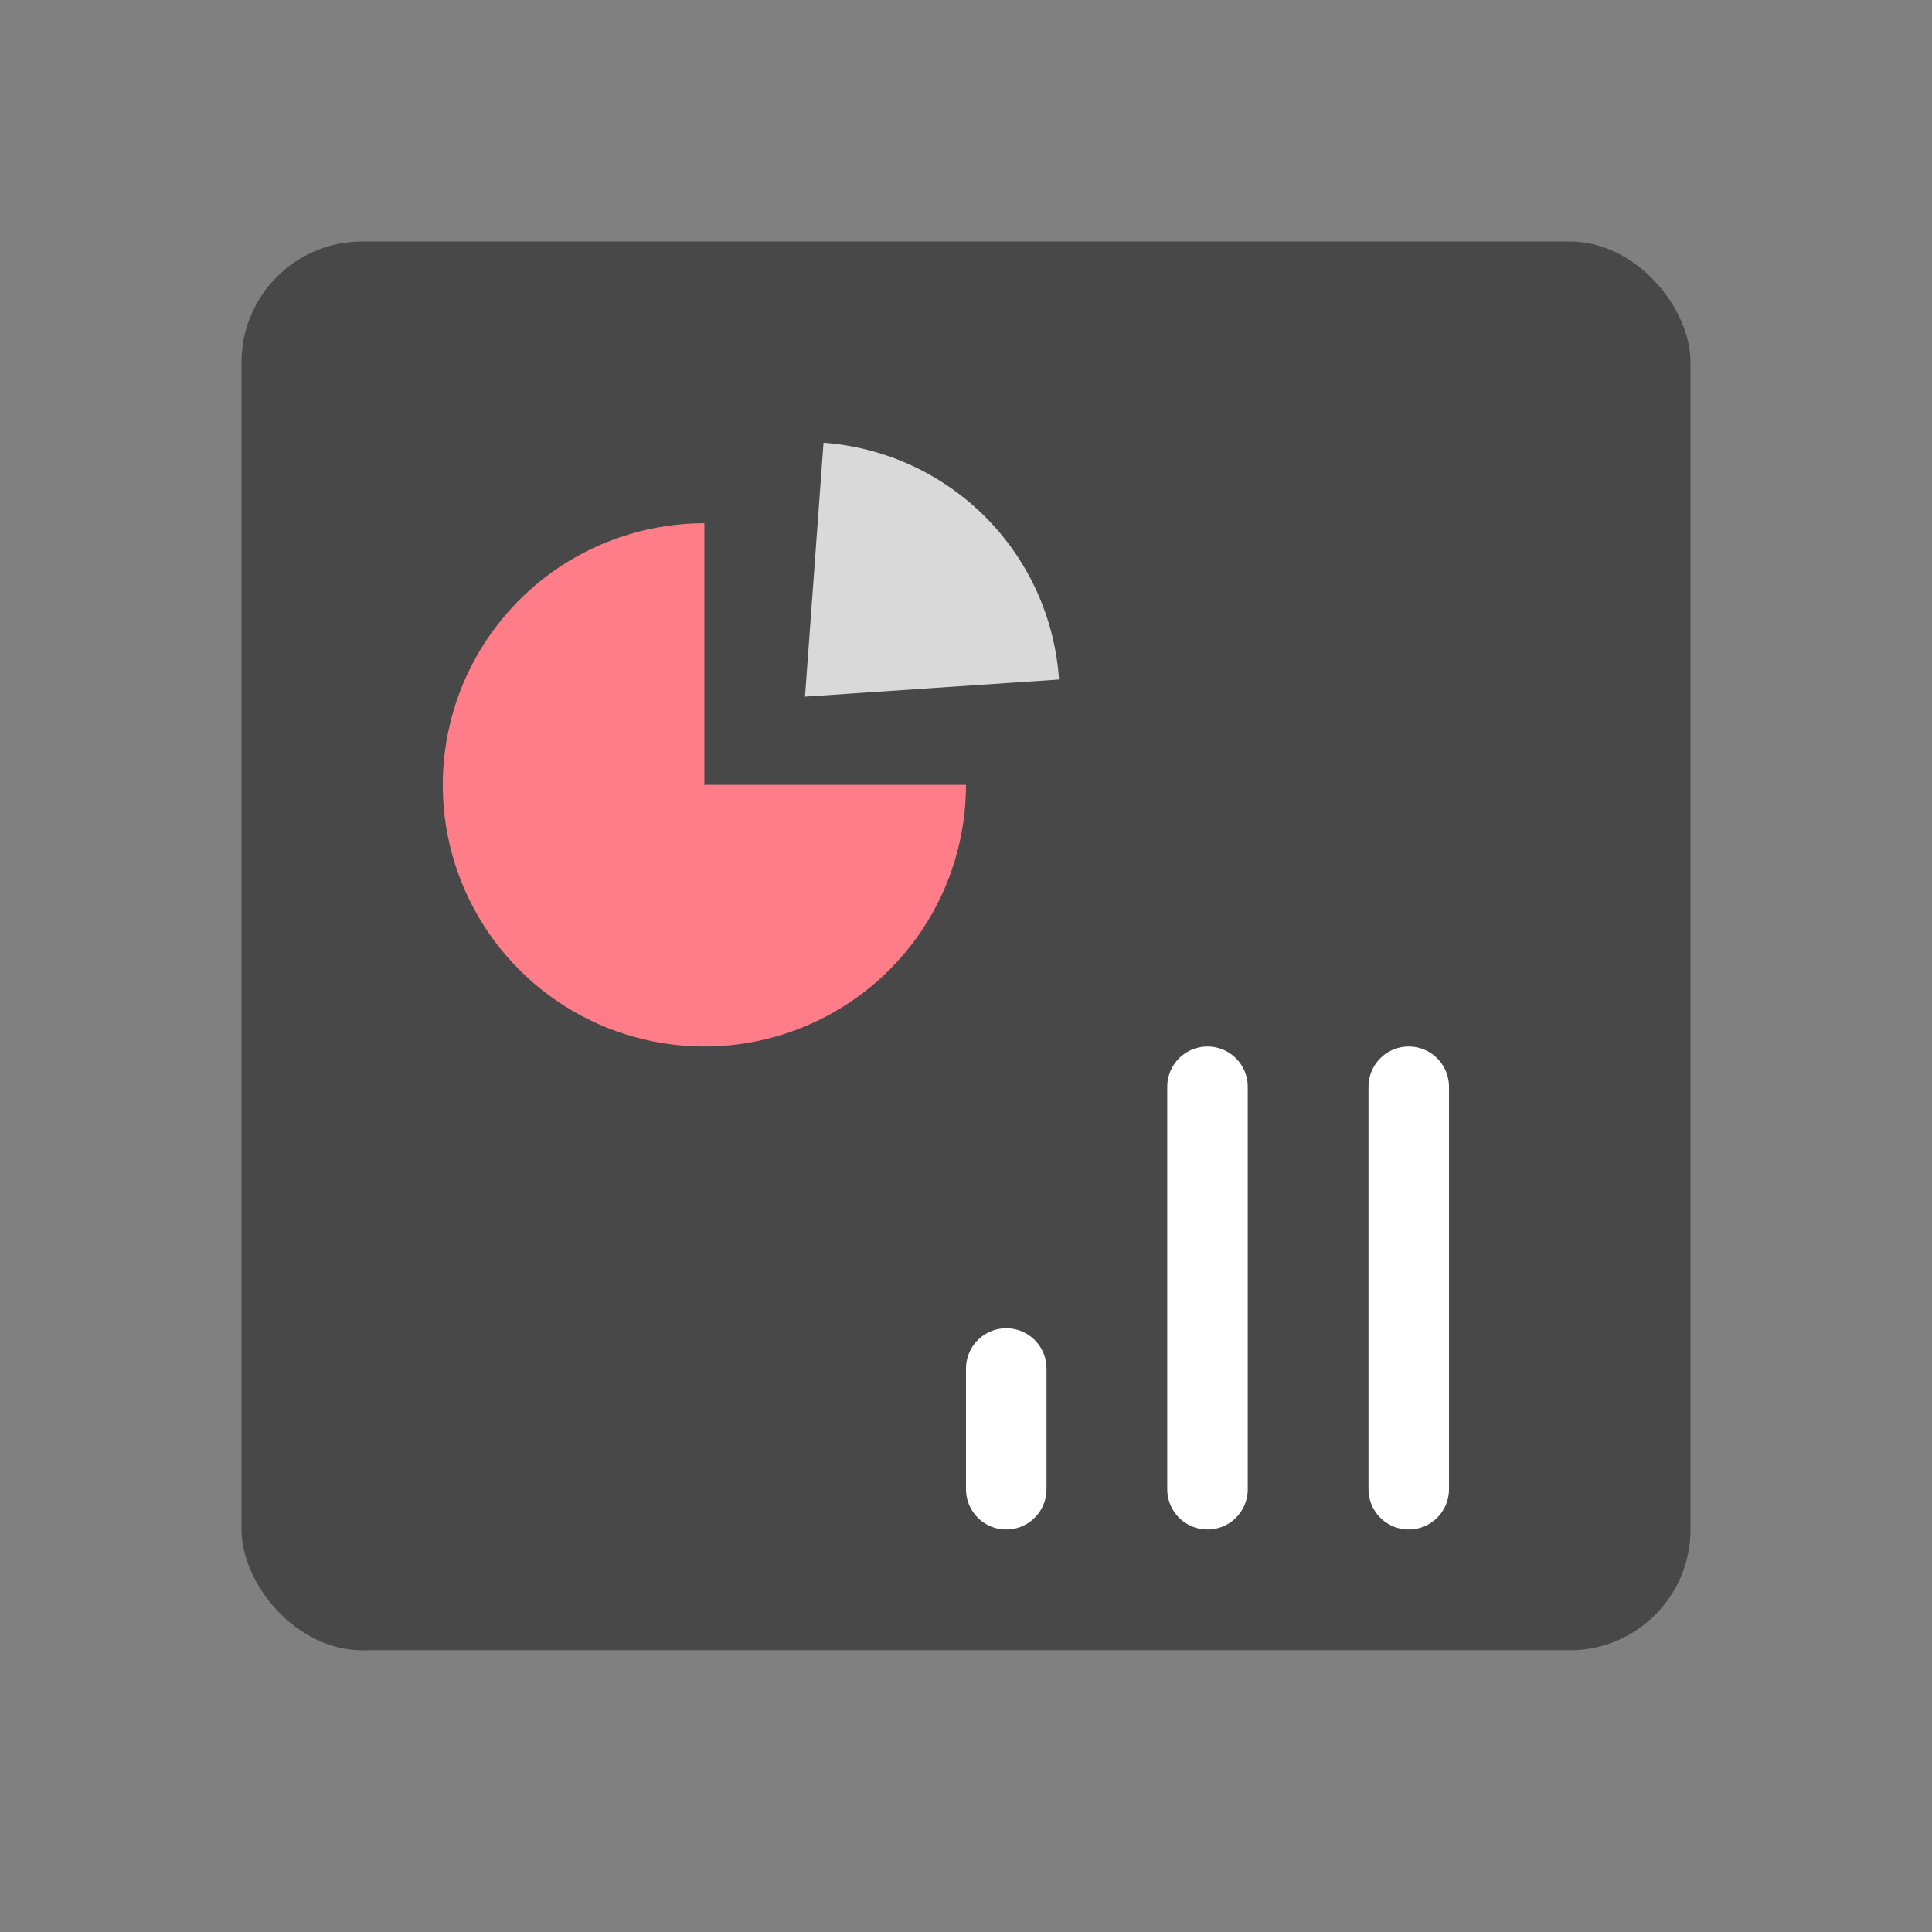 <svg width="48" height="48" viewBox="0 0 48 48" fill="none" xmlns="http://www.w3.org/2000/svg">
<rect x="0" y="0" width="48" height="48" fill="#808080" stroke="none"/>
<rect x="6" y="6" width="36" height="35" rx="3" fill="#484848"/>
<path d="M24 19.5C24 20.786 23.619 22.042 22.905 23.111C22.19 24.18 21.175 25.013 19.987 25.505C18.8 25.997 17.493 26.126 16.232 25.875C14.971 25.624 13.813 25.005 12.904 24.096C11.995 23.187 11.376 22.029 11.125 20.768C10.874 19.507 11.003 18.2 11.495 17.013C11.987 15.825 12.82 14.81 13.889 14.095C14.958 13.381 16.214 13 17.5 13V19.5H24Z" fill="#FF7C89"/>
<path d="M20.46 11C21.981 11.111 23.41 11.767 24.485 12.848C25.56 13.929 26.208 15.362 26.311 16.883L20 17.308L20.46 11Z" fill="#D9D9D9"/>
<line x1="35" y1="27" x2="35" y2="37" stroke="white" stroke-width="2" stroke-linecap="round"/>
<line x1="30" y1="27" x2="30" y2="37" stroke="white" stroke-width="2" stroke-linecap="round"/>
<line x1="25" y1="34" x2="25" y2="37" stroke="white" stroke-width="2" stroke-linecap="round"/>
</svg>
